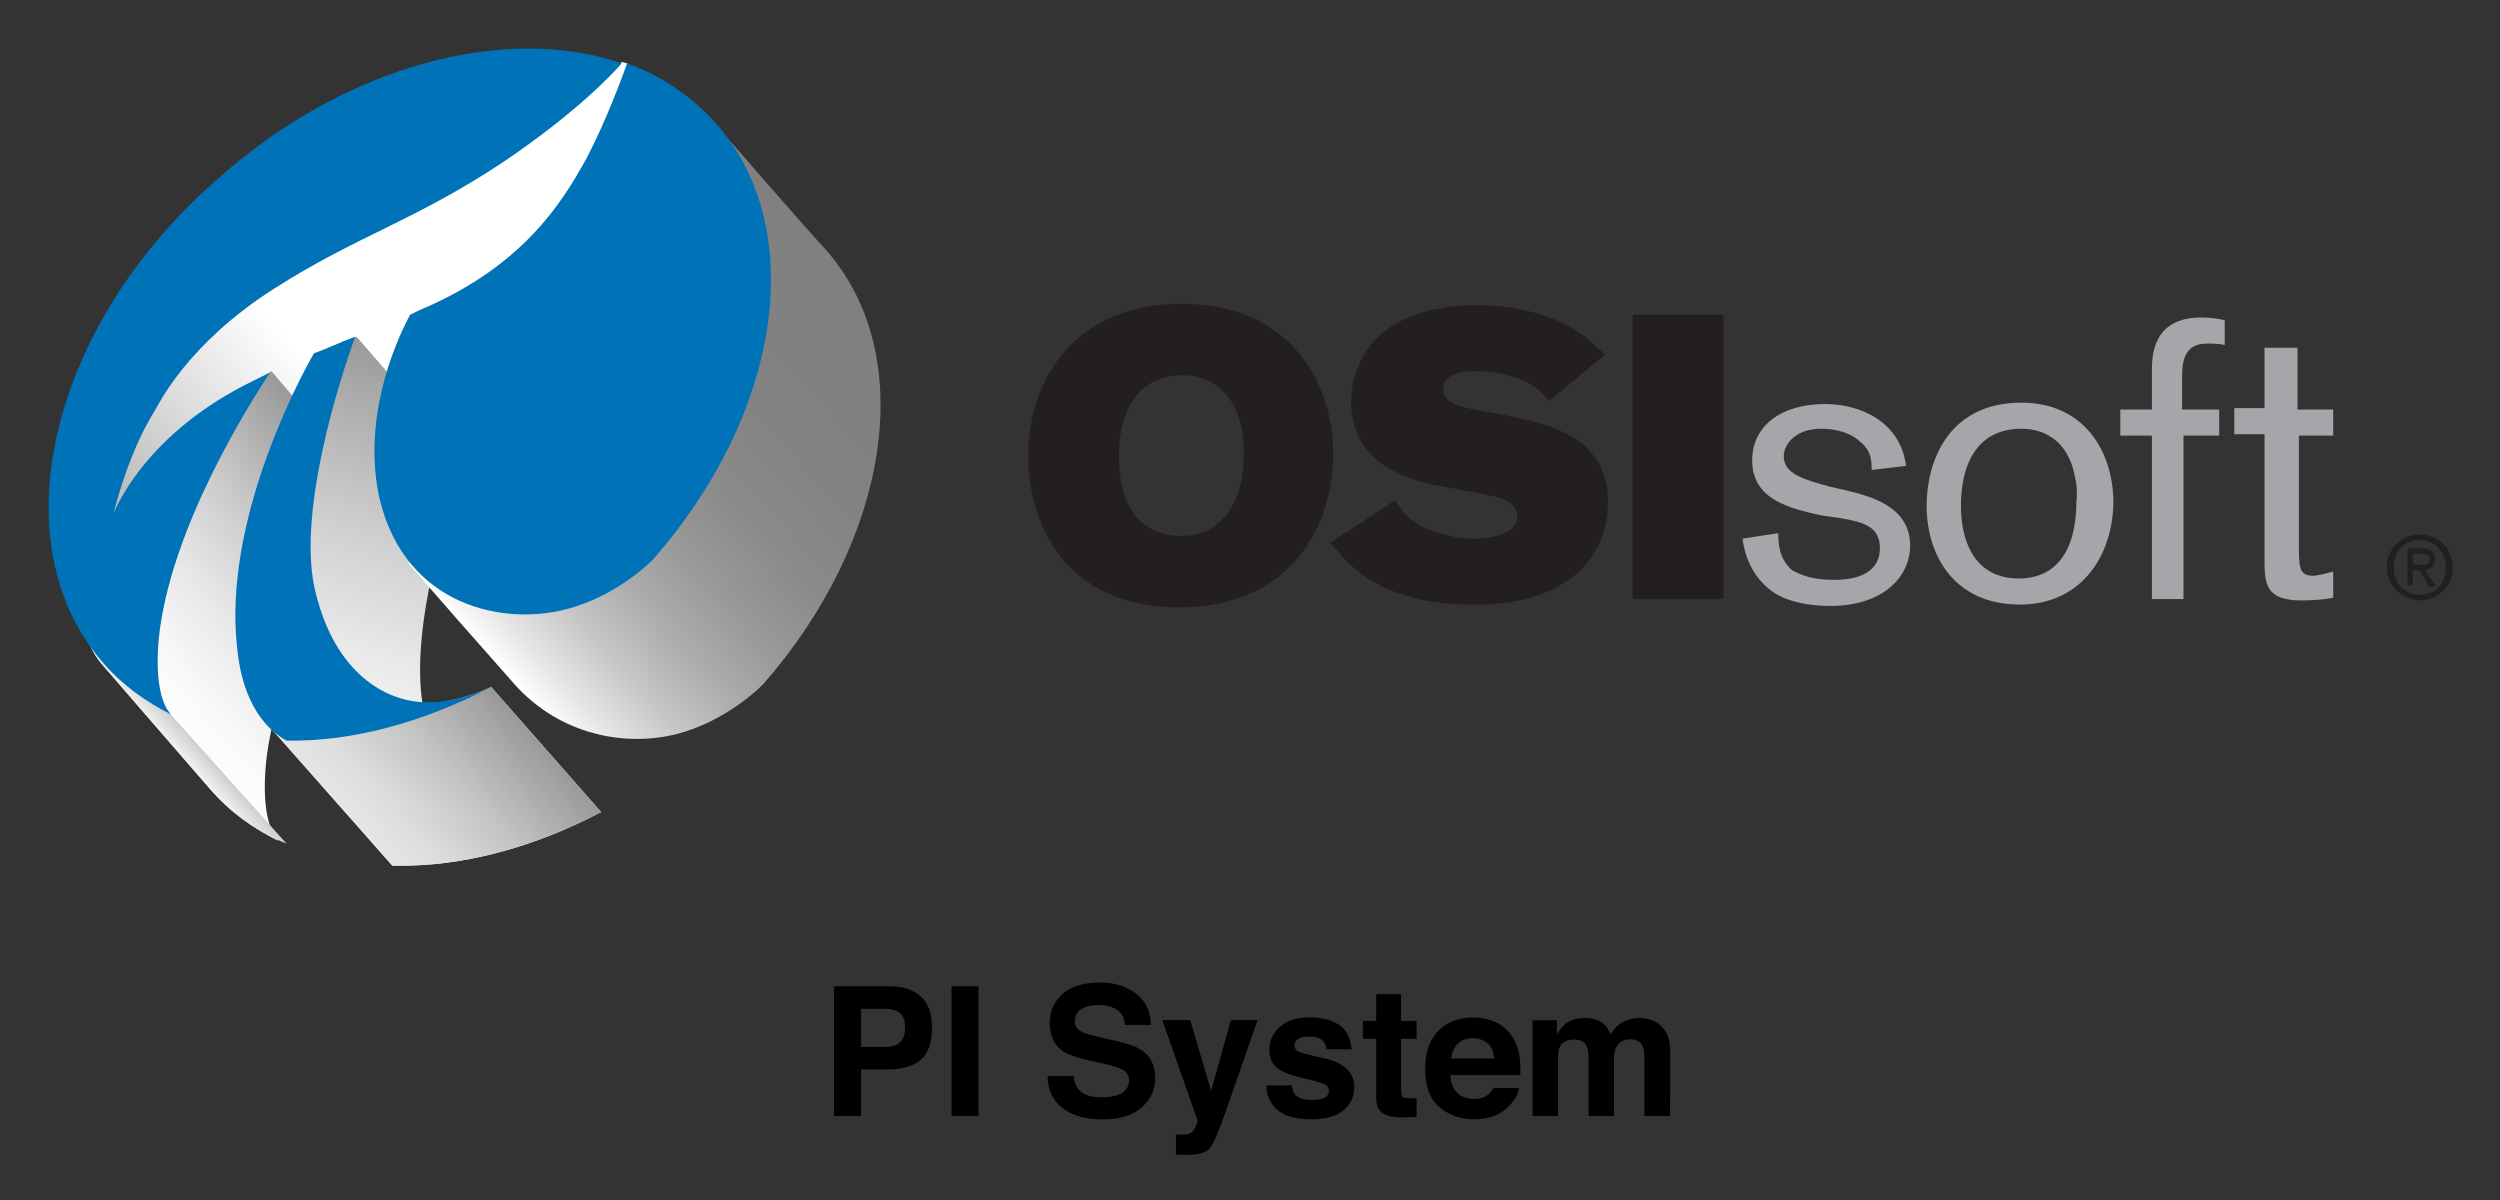 <svg xmlns="http://www.w3.org/2000/svg" role="img" viewBox="16.80 97.80 998.40 479.40"><rect x="16.80" y="97.80" width="998.40" height="479.40" fill="#333333" stroke="none"/><title>OSIsoft PI System logo</title><linearGradient id="a" x1="13.262" x2="54.807" y1="553.652" y2="582.743" gradientTransform="scale(5.485 -5.485) rotate(7.002 4996.639 229.63)" gradientUnits="userSpaceOnUse"><stop offset="0" stop-color="#b3b3b3"/><stop offset=".175" stop-color="#d8d8d8"/><stop offset=".376" stop-color="#fff"/><stop offset=".68" stop-color="#fff"/><stop offset="1" stop-color="#fff"/></linearGradient><path fill="url(#a)" d="M59.357 307.978s3.84-46.629 43.886-80.641c33.463-27.977 74.605-42.788 106.971-63.085s54.857-41.691 54.857-41.691l2.194.548s-2.743 19.2-18.103 46.629c-8.229 14.263-25.783 39.497-67.474 55.406l-9.326 24.686c-18.103 7.68-45.532 16.457-45.532 16.457l-22.491-2.743c-18.103 3.84-44.983 44.435-44.983 44.435z"/><linearGradient id="b" x1="14.398" x2="33.722" y1="539.471" y2="553.001" gradientTransform="scale(5.485 -5.485) rotate(7.002 4996.639 229.63)" gradientUnits="userSpaceOnUse"><stop offset="0" stop-color="#fff"/><stop offset=".166" stop-color="#f9f9f9"/><stop offset=".39" stop-color="#e8e8e8"/><stop offset=".646" stop-color="#ccc"/><stop offset=".924" stop-color="#a5a5a5"/><stop offset="1" stop-color="#999"/></linearGradient><path fill="url(#b)" d="M167.974 296.457l-42.789-50.468c-2.194 2.743-103.131 76.8-66.926 117.943 7.131 8.229 35.108 40.594 42.789 49.371s17.006 15.36 26.88 20.297c-3.292-3.84-6.583-12.068-4.937-30.72 4.389-43.886 36.754-93.806 44.983-106.423z"/><linearGradient id="c" x1="15.833" x2="17.12" y1="537.436" y2="538.337" gradientTransform="scale(5.485 -5.485) rotate(7.002 4996.639 229.63)" gradientUnits="userSpaceOnUse"><stop offset="0" stop-color="#f2f2f2"/><stop offset="1" stop-color="#ccc"/></linearGradient><path fill="url(#c)" d="M50.58 344.731c0 6.583 2.194 13.166 7.68 19.2 7.131 8.229 35.108 40.594 42.789 49.371 7.131 8.229 17.554 16.457 30.171 21.395l-80.64-89.966z"/><linearGradient id="d" x1="29.143" x2="44.278" y1="527.508" y2="559.967" gradientTransform="scale(5.485 -5.485) rotate(7.002 4996.639 229.63)" gradientUnits="userSpaceOnUse"><stop offset="0" stop-color="#fff"/><stop offset=".17" stop-color="#f9f9f9"/><stop offset=".386" stop-color="#eaeaea"/><stop offset=".628" stop-color="#cfcfcf"/><stop offset=".887" stop-color="#ababab"/><stop offset="1" stop-color="#999"/></linearGradient><path fill="url(#d)" d="M212.957 372.16c-9.875 4.389-19.2 6.583-27.429 6.583-4.937-31.269 10.423-78.995 17.006-96.549l-43.337-49.92c-6.034 2.194-12.068 4.937-17.005 7.131l-18.652 147.566 49.92 56.503h1.646c25.783.548 54.857-7.132 81.737-21.395l-43.886-49.92z"/><linearGradient id="e" x1="28.947" x2="40.442" y1="529.384" y2="537.433" gradientTransform="scale(5.485 -5.485) rotate(7.002 4996.639 229.63)" gradientUnits="userSpaceOnUse"><stop offset="0" stop-color="#e6e6e6"/><stop offset=".206" stop-color="#ddd"/><stop offset=".541" stop-color="#c4c4c4"/><stop offset=".963" stop-color="#9d9d9d"/><stop offset="1" stop-color="#999"/></linearGradient><path fill="url(#e)" d="M212.957 372.16c-17.554 8.229-47.177 19.748-80.64 20.297l-8.777-5.485 49.92 56.503h1.646c25.783.548 54.857-7.132 81.737-21.395l-43.886-49.92z"/><linearGradient id="f" x1="38.829" x2="70.129" y1="542.201" y2="564.117" gradientTransform="scale(5.485 -5.485) rotate(7.002 4996.639 229.63)" gradientUnits="userSpaceOnUse"><stop offset="0" stop-color="#fff"/><stop offset=".065" stop-color="#e7e7e7"/><stop offset=".169" stop-color="#c7c7c7"/><stop offset=".282" stop-color="#adadad"/><stop offset=".406" stop-color="#999"/><stop offset=".547" stop-color="#8a8a8a"/><stop offset=".717" stop-color="#828282"/><stop offset="1" stop-color="gray"/></linearGradient><path fill="url(#f)" d="M346.26 197.166c-7.68-8.229-36.206-41.143-43.886-49.92L180.042 322.789c0 .548 42.24 48.273 42.24 48.273 18.103 20.298 44.434 25.234 65.28 19.749 16.458-4.389 29.074-14.812 34.012-19.749 50.468-57.6 62.537-131.657 24.686-173.897z"/><path fill="#0072B7" d="M251.357 160.412c-10.423 19.2-25.783 42.789-63.634 59.794-2.743 1.097-4.937 2.194-7.131 3.292-7.131 13.166-19.2 43.337-12.069 74.058 10.423 42.239 49.372 50.468 75.154 43.337 16.458-4.389 29.074-14.812 34.012-19.749 50.468-57.6 62.537-131.108 25.234-173.897-9.874-10.971-21.942-19.2-35.657-24.137-1.646 4.389-7.68 21.395-15.909 37.303z"/><path fill="#0072B7" d="M80.203 352.96c4.389-43.886 36.206-93.806 44.434-106.423-3.292 1.646-6.583 3.292-9.874 4.937-41.691 21.395-52.663 51.566-52.663 51.566s5.486-23.589 16.458-41.143c1.646-2.743 13.166-26.88 47.726-48.823 33.463-21.394 55.954-26.88 92.16-51.017 29.075-19.749 43.337-35.108 46.629-38.949-46.08-15.908-110.263.549-161.28 46.08-67.474 58.697-87.772 145.92-45.531 193.645 7.68 8.777 17.006 15.36 26.88 20.298-3.292-3.292-6.583-12.069-4.937-30.172z"/><path fill="#0072B7" d="M184.98 378.194c-15.909-1.097-35.657-13.166-42.789-46.629-6.035-30.72 9.874-81.188 16.457-99.291-6.034 2.194-11.52 4.937-16.457 6.583-6.583 11.52-36.206 67.474-30.72 117.395 2.194 23.588 12.617 33.462 19.749 37.303 25.783.548 54.309-7.132 81.737-21.395-9.875 4.389-19.2 6.583-27.977 6.034z"/><path fill="#231F20" d="M549.23 278.903c0 29.075-17.006 61.44-61.439 61.44-46.628 0-60.343-34.56-60.343-60.343 0-32.366 20.297-60.892 60.891-60.892 44.983 0 60.892 32.915 60.892 59.794zM463.654 280c0 19.748 8.229 31.817 25.234 31.817 14.263 0 24.686-11.521 24.686-32.915 0-5.486-.548-10.423-2.194-14.812-5.485-15.909-19.199-16.457-22.491-16.457-13.165 0-25.234 8.777-25.234 32.366zm110.262 17.555c3.292 4.937 6.035 9.325 15.909 12.617 4.937 1.646 10.423 2.742 15.908 2.742 2.743 0 17.006-.549 17.006-8.777 0-.548 0-4.937-6.034-7.131-3.84-1.646-24.686-4.938-29.623-6.034-10.423-2.743-30.72-9.326-30.72-32.915 0-4.937 1.097-9.874 3.291-14.812 7.132-17.005 26.332-23.588 47.178-23.588 13.165 0 24.686 2.743 34.011 7.131 8.777 4.389 12.617 8.777 17.006 12.617l-22.491 18.651c-1.646-2.194-3.84-4.937-8.777-7.68-6.583-3.291-15.36-4.388-20.846-4.388-6.034 0-12.617 1.646-12.617 7.131s6.034 7.131 15.36 8.777c25.234 4.389 50.469 8.777 50.469 36.754 0 12.068-4.938 20.297-9.875 25.783-14.263 14.812-37.303 14.812-43.337 14.812-8.777 0-17.554-.549-26.331-3.292-18.104-4.937-26.332-15.359-31.269-21.394l25.782-17.006zm94.903-74.058h36.206v113.555h-36.206V223.497z"/><path fill="#A4A6A9" d="M743.974 303.588c-12.068-2.742-27.429-6.033-27.429-21.942 0-13.714 11.521-22.491 29.074-22.491 14.263 0 30.172 7.131 32.366 24.686l-13.715 1.646c0-4.938-.549-8.229-5.485-12.069-4.938-3.84-10.972-4.389-14.812-4.389-9.874 0-14.812 6.035-14.812 10.972 0 7.131 8.229 9.326 18.103 12.068l7.132 1.646c8.777 2.193 25.234 6.033 25.234 21.942 0 12.617-10.972 24.137-31.817 24.137-8.777 0-17.554-1.646-23.589-6.034-2.193-1.646-9.874-7.68-11.52-20.846l14.263-2.194c0 3.292 0 9.875 5.485 14.812 6.035 3.292 11.521 3.84 17.006 3.84 11.521 0 18.104-4.389 18.104-12.617 0-8.776-6.583-10.423-15.909-12.068l-7.68-1.098zm79.543 35.658c-26.332 0-37.303-19.749-37.303-39.498 0-17.006 8.229-41.143 37.851-41.143 25.234 0 36.755 19.749 36.755 40.046-.549 23.04-14.263 40.595-37.303 40.595zm21.942-51.018c-2.742-14.812-12.617-19.2-21.394-19.2-17.006 0-24.138 13.166-24.138 30.719 0 15.909 6.583 29.075 23.04 29.075 21.395 0 23.04-21.943 23.04-30.172.549-4.389 0-8.229-.549-10.423zm43.338-26.88h14.263v10.423h-14.263v65.28h-12.617v-65.28H863.562v-10.423h12.617v-15.36c0-6.583.548-21.395 19.748-21.395 3.84 0 7.132.549 9.326 1.097v9.875c-2.194-.549-5.486-.549-7.132-.549-9.325 0-9.874 7.68-9.874 13.714v12.617h.549zm46.08 0h13.714v10.423h-13.714v43.337c0 8.777 0 12.617 5.485 12.617 2.194 0 6.034-1.097 8.229-1.646v10.423c-2.194.549-7.68 1.097-12.617 1.097-14.812 0-14.812-7.131-14.812-17.005v-49.372h-12.068V260.8h12.068v-24.137h13.166v24.686h.549z"/><g><path fill="#231F20" d="M969.985 324.435c0-7.681 6.034-13.166 13.165-13.166 7.132 0 13.166 5.485 13.166 13.166 0 7.68-6.034 13.165-13.166 13.165-7.131-.548-13.165-6.034-13.165-13.165zm13.165 10.971c6.035 0 10.423-4.388 10.423-10.971 0-6.034-4.388-10.972-10.423-10.972-6.034 0-10.423 4.389-10.423 10.972 0 6.034 4.389 10.971 10.423 10.971zm-2.742-3.84h-2.194v-14.812h5.485c3.292 0 5.486 1.098 5.486 4.389 0 2.743-1.646 3.84-3.841 4.389l4.389 6.583h-2.742l-3.841-6.583h-2.742v6.034zm2.742-8.229c2.194 0 3.84 0 3.84-2.194 0-1.646-1.646-2.194-3.291-2.194h-3.291v4.389h2.742z"/></g><g><path d="M384.457 521.07c-3.033 2.531-7.365 3.797-12.996 3.797h-10.79V543.5h-10.758v-51.82h22.25c5.129 0 9.219 1.336 12.269 4.008s4.575 6.809 4.575 12.41c0 6.117-1.517 10.441-4.551 12.973zm-8.264-18.668c-1.371-1.148-3.292-1.723-5.763-1.723h-9.758v15.258h9.758c2.471 0 4.392-.621 5.763-1.863s2.057-3.211 2.057-5.906-.686-4.617-2.057-5.766zM407.57 543.5H396.812v-51.82h10.758V543.5zm37.934-15.996c.335 2.367.993 4.137 1.974 5.309 1.795 2.133 4.87 3.199 9.225 3.199 2.608 0 4.727-.281 6.354-.844 3.087-1.078 4.631-3.082 4.631-6.012 0-1.711-.756-3.035-2.268-3.973-1.513-.914-3.911-1.723-7.195-2.426l-5.61-1.23c-5.514-1.219-9.302-2.543-11.364-3.973-3.493-2.391-5.238-6.129-5.238-11.215 0-4.641 1.708-8.496 5.125-11.566 3.417-3.07 8.435-4.605 15.055-4.605 5.528 0 10.243 1.447 14.146 4.342 3.903 2.895 5.949 7.096 6.139 12.604h-10.406c-.192-3.117-1.586-5.332-4.181-6.645-1.73-.867-3.88-1.301-6.451-1.301-2.86 0-5.143.562-6.849 1.688s-2.559 2.695-2.559 4.711c0 1.852.841 3.234 2.523 4.148 1.081.609 3.375 1.324 6.885 2.145l9.094 2.145c3.986.938 6.973 2.191 8.963 3.762 3.088 2.438 4.633 5.965 4.633 10.582 0 4.734-1.83 8.666-5.49 11.795s-8.831 4.693-15.511 4.693c-6.822 0-12.188-1.541-16.097-4.623-3.909-3.082-5.863-7.318-5.863-12.709h10.336zm40.922 23.344l1.266.07c.984.047 1.922.012 2.812-.105s1.641-.387 2.25-.809c.586-.398 1.131-1.23 1.635-2.496s.721-2.039.65-2.32l-14.08-40.008h11.145l8.367 28.266 7.91-28.266h10.652l-13.138 37.688c-2.538 7.266-4.547 11.771-6.025 13.518-1.478 1.746-4.435 2.619-8.869 2.619-.892 0-1.607-.006-2.146-.018-.54-.012-1.35-.053-2.429-.123v-8.016zm46.301-19.582c.212 1.781.671 3.047 1.378 3.797 1.248 1.336 3.556 2.004 6.923 2.004 1.979 0 3.551-.293 4.717-.879 1.165-.586 1.748-1.465 1.748-2.637 0-1.125-.47-1.98-1.408-2.566-.939-.586-4.434-1.594-10.482-3.023-4.354-1.078-7.422-2.426-9.203-4.043-1.781-1.594-2.672-3.891-2.672-6.891 0-3.539 1.392-6.58 4.175-9.123s6.7-3.814 11.75-3.814c4.791 0 8.696.955 11.714 2.865 3.019 1.91 4.751 5.209 5.197 9.896h-10.02c-.142-1.289-.506-2.309-1.093-3.059-1.105-1.359-2.985-2.039-5.641-2.039-2.186 0-3.742.34-4.671 1.02s-1.393 1.477-1.393 2.391c0 1.148.493 1.98 1.48 2.496.987.539 4.475 1.465 10.462 2.777 3.991.938 6.983 2.355 8.976 4.254 1.969 1.922 2.953 4.324 2.953 7.207 0 3.797-1.415 6.896-4.245 9.299s-7.204 3.604-13.121 3.604c-6.036 0-10.492-1.271-13.369-3.814s-4.315-5.783-4.315-9.721h10.16zm28.336-18.598v-7.137h5.344v-10.688h9.914v10.688h6.223v7.137h-6.223v20.25c0 1.57.199 2.549.598 2.936s1.617.58 3.656.58c.305 0 .627-.006.967-.018s.674-.029 1.002-.053v7.488l-4.746.176c-4.734.164-7.969-.656-9.703-2.461-1.125-1.148-1.688-2.918-1.688-5.309v-23.59h-5.344zm52.885-6.712c2.673 1.197 4.881 3.087 6.622 5.669 1.569 2.276 2.587 4.917 3.053 7.922.271 1.761.38 4.296.331 7.605h-27.91c.155 3.844 1.491 6.539 4.007 8.086 1.531.961 3.372 1.441 5.524 1.441 2.283 0 4.138-.586 5.564-1.758.777-.633 1.465-1.512 2.062-2.637h10.229c-.27 2.273-1.508 4.582-3.715 6.926-3.433 3.727-8.237 5.59-14.416 5.59-5.101 0-9.6-1.571-13.498-4.715s-5.848-8.257-5.848-15.342c0-6.638 1.76-11.729 5.279-15.271 3.519-3.542 8.087-5.313 13.703-5.313 3.335 0 6.339.599 9.012 1.796zm-14.989 8.655c-1.416 1.46-2.306 3.437-2.669 5.932h17.262c-.183-2.66-1.071-4.678-2.669-6.055-1.598-1.378-3.578-2.066-5.942-2.066-2.572 0-4.565.73-5.981 2.189zm77.874-9.291c1.641.656 3.129 1.805 4.465 3.445 1.078 1.336 1.805 2.977 2.18 4.922.234 1.289.352 3.176.352 5.66L683.758 543.5h-10.266v-24.398c0-1.453-.234-2.648-.703-3.586-.891-1.781-2.531-2.672-4.922-2.672-2.766 0-4.676 1.148-5.73 3.445-.539 1.219-.809 2.684-.809 4.395V543.5h-10.09v-22.816c0-2.273-.234-3.926-.703-4.957-.844-1.852-2.496-2.777-4.957-2.777-2.859 0-4.781.926-5.766 2.777-.539 1.055-.809 2.625-.809 4.711V543.5h-10.16v-38.25h9.738v5.59c1.242-1.992 2.414-3.41 3.516-4.254 1.945-1.5 4.465-2.25 7.559-2.25 2.93 0 5.297.645 7.102 1.934 1.453 1.195 2.555 2.73 3.305 4.605 1.312-2.25 2.941-3.902 4.887-4.957 2.062-1.055 4.359-1.582 6.891-1.582 1.687 0 3.352.328 4.992.984z"/></g></svg>